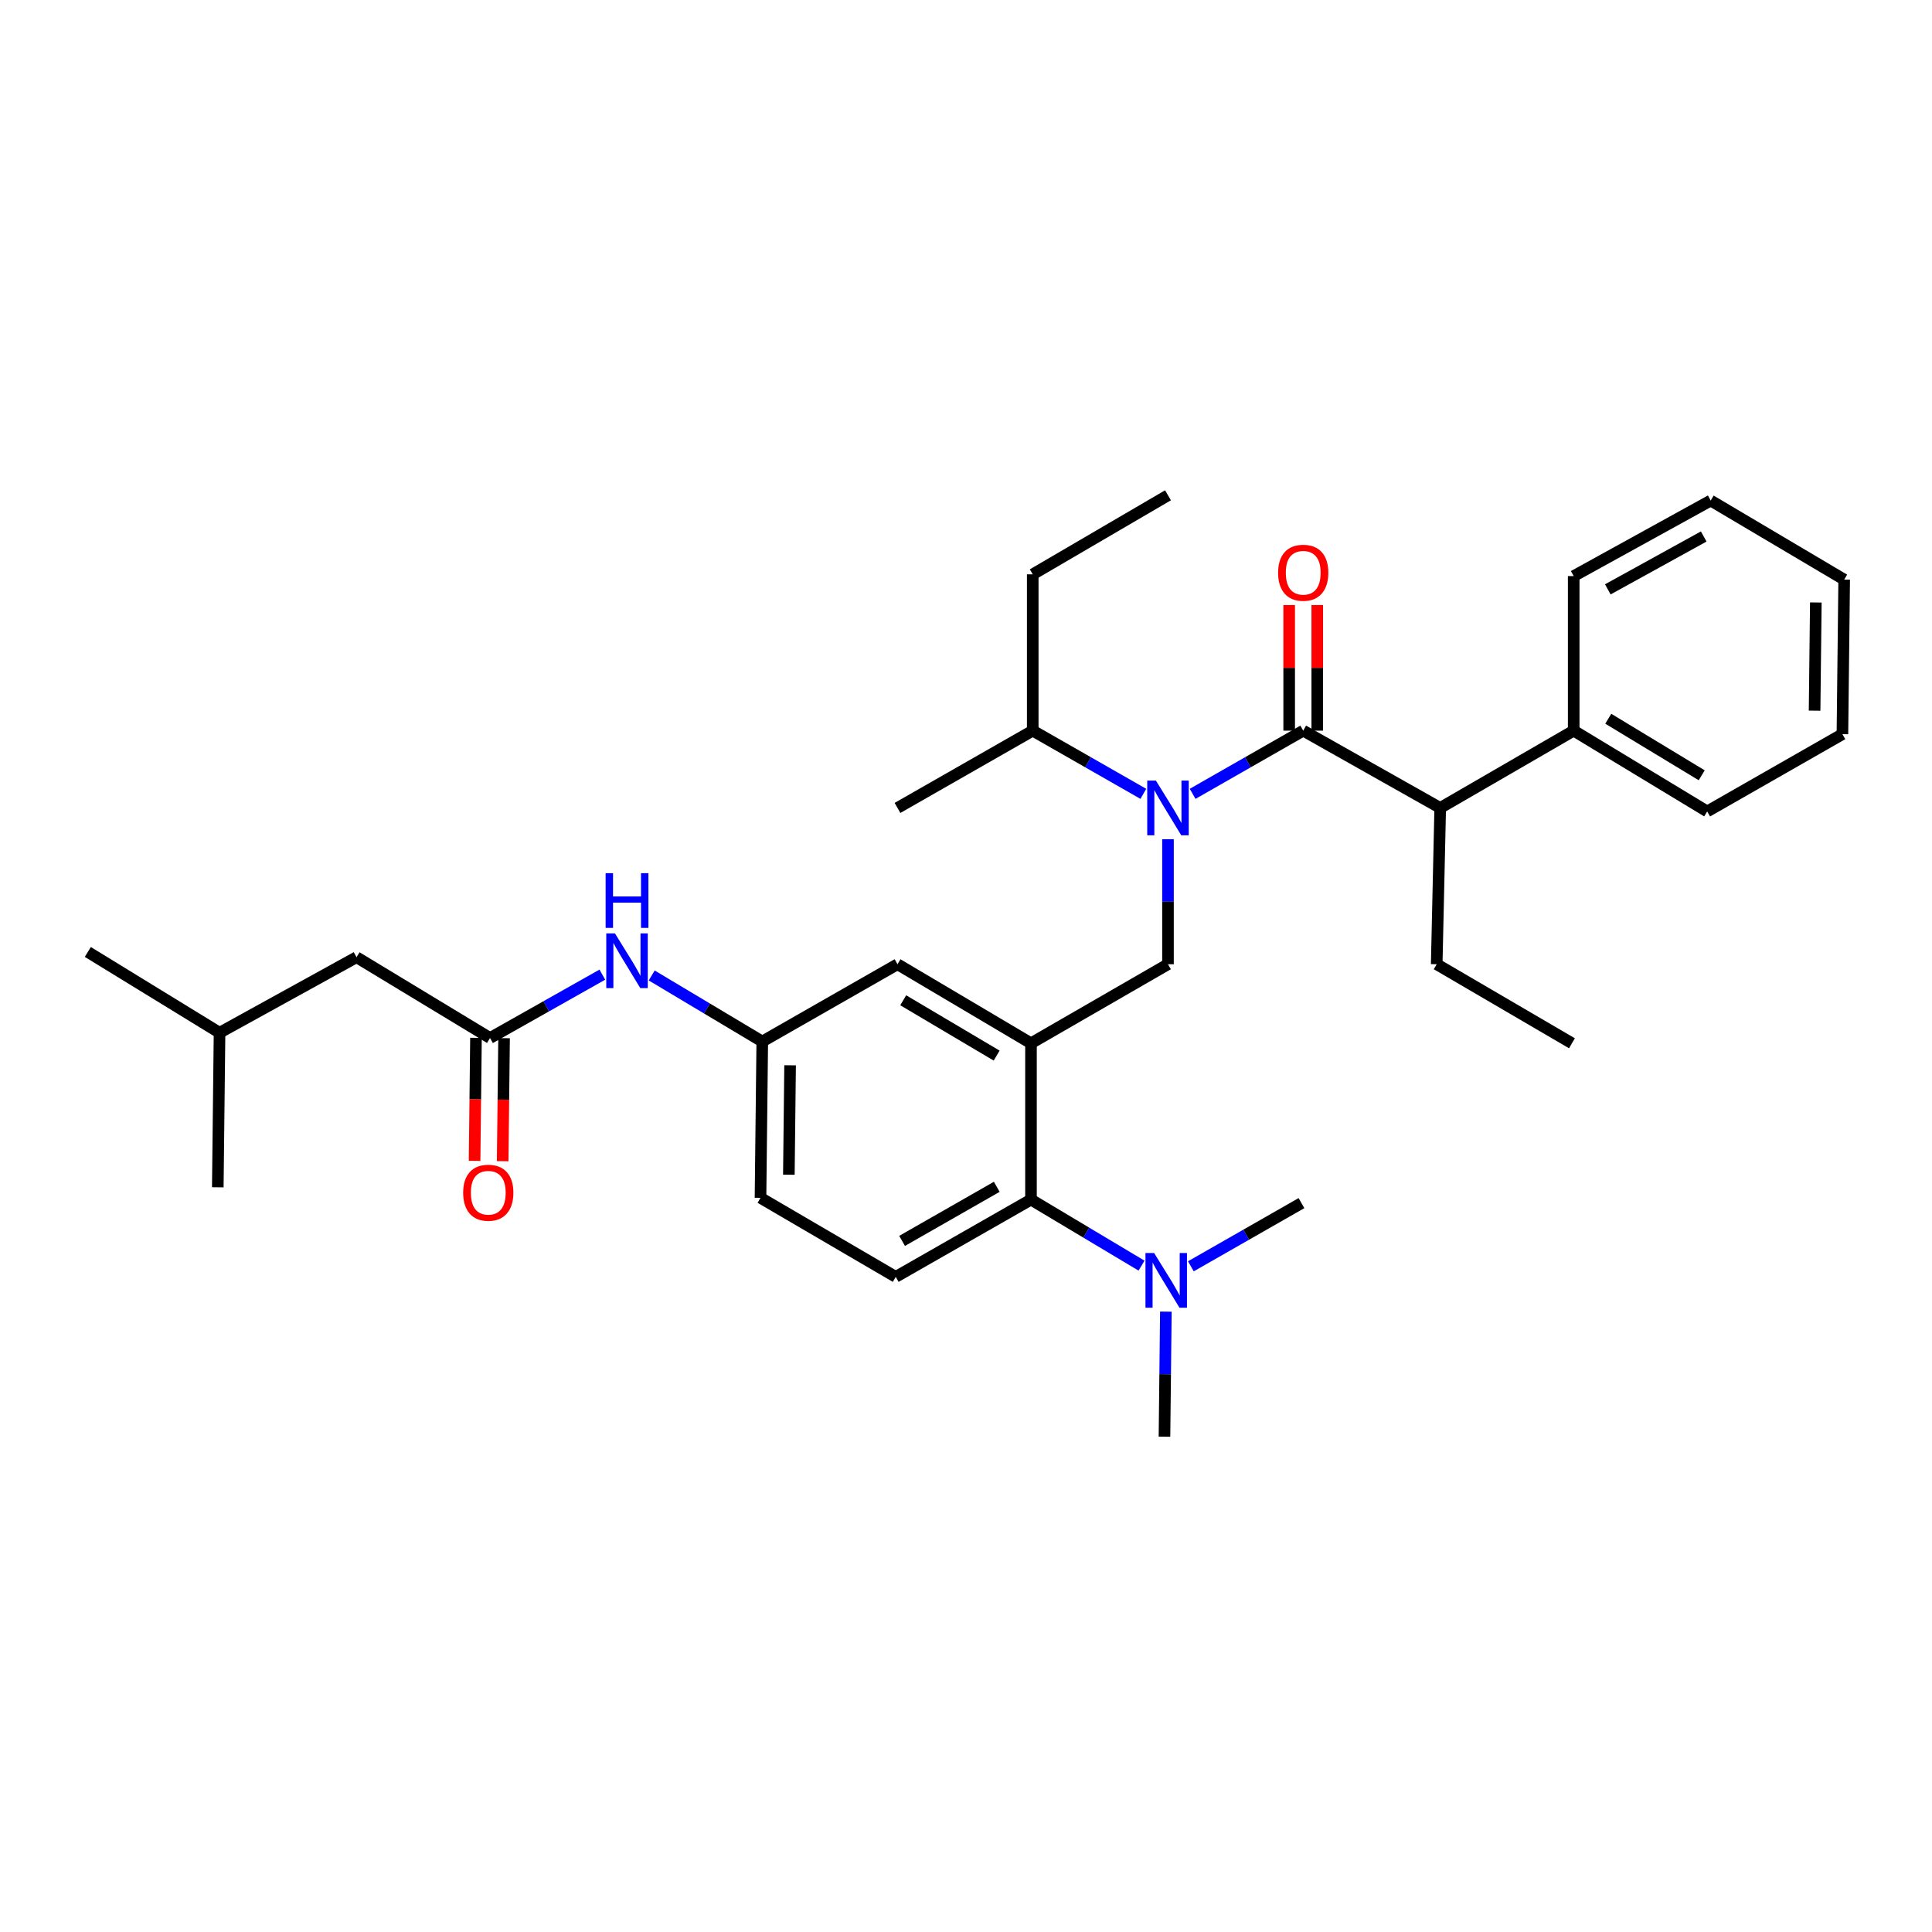<?xml version='1.0' encoding='iso-8859-1'?>
<svg version='1.1' baseProfile='full'
              xmlns='http://www.w3.org/2000/svg'
                      xmlns:rdkit='http://www.rdkit.org/xml'
                      xmlns:xlink='http://www.w3.org/1999/xlink'
                  xml:space='preserve'
width='1000px' height='1000px' viewBox='0 0 1000 1000'>
<!-- END OF HEADER -->
<rect style='opacity:1.0;fill:#FFFFFF;stroke:none' width='1000' height='1000' x='0' y='0'> </rect>
<path class='bond-0' d='M 311.769,504.477 L 282.702,520.874' style='fill:none;fill-rule:evenodd;stroke:#0000FF;stroke-width:6px;stroke-linecap:butt;stroke-linejoin:miter;stroke-opacity:1' />
<path class='bond-0' d='M 282.702,520.874 L 253.635,537.272' style='fill:none;fill-rule:evenodd;stroke:#000000;stroke-width:6px;stroke-linecap:butt;stroke-linejoin:miter;stroke-opacity:1' />
<path class='bond-1' d='M 337.323,504.903 L 365.936,521.997' style='fill:none;fill-rule:evenodd;stroke:#0000FF;stroke-width:6px;stroke-linecap:butt;stroke-linejoin:miter;stroke-opacity:1' />
<path class='bond-1' d='M 365.936,521.997 L 394.549,539.09' style='fill:none;fill-rule:evenodd;stroke:#000000;stroke-width:6px;stroke-linecap:butt;stroke-linejoin:miter;stroke-opacity:1' />
<path class='bond-2' d='M 184.543,495.452 L 113.634,534.542' style='fill:none;fill-rule:evenodd;stroke:#000000;stroke-width:6px;stroke-linecap:butt;stroke-linejoin:miter;stroke-opacity:1' />
<path class='bond-3' d='M 184.543,495.452 L 253.635,537.272' style='fill:none;fill-rule:evenodd;stroke:#000000;stroke-width:6px;stroke-linecap:butt;stroke-linejoin:miter;stroke-opacity:1' />
<path class='bond-4' d='M 246.365,537.19 L 246.005,569.029' style='fill:none;fill-rule:evenodd;stroke:#000000;stroke-width:6px;stroke-linecap:butt;stroke-linejoin:miter;stroke-opacity:1' />
<path class='bond-4' d='M 246.005,569.029 L 245.645,600.867' style='fill:none;fill-rule:evenodd;stroke:#FF0000;stroke-width:6px;stroke-linecap:butt;stroke-linejoin:miter;stroke-opacity:1' />
<path class='bond-4' d='M 260.905,537.354 L 260.544,569.193' style='fill:none;fill-rule:evenodd;stroke:#000000;stroke-width:6px;stroke-linecap:butt;stroke-linejoin:miter;stroke-opacity:1' />
<path class='bond-4' d='M 260.544,569.193 L 260.184,601.032' style='fill:none;fill-rule:evenodd;stroke:#FF0000;stroke-width:6px;stroke-linecap:butt;stroke-linejoin:miter;stroke-opacity:1' />
<path class='bond-5' d='M 113.634,534.542 L 45.455,492.73' style='fill:none;fill-rule:evenodd;stroke:#000000;stroke-width:6px;stroke-linecap:butt;stroke-linejoin:miter;stroke-opacity:1' />
<path class='bond-6' d='M 113.634,534.542 L 112.729,614.547' style='fill:none;fill-rule:evenodd;stroke:#000000;stroke-width:6px;stroke-linecap:butt;stroke-linejoin:miter;stroke-opacity:1' />
<path class='bond-7' d='M 745.452,418.185 L 814.544,378.183' style='fill:none;fill-rule:evenodd;stroke:#000000;stroke-width:6px;stroke-linecap:butt;stroke-linejoin:miter;stroke-opacity:1' />
<path class='bond-8' d='M 745.452,418.185 L 743.635,499.087' style='fill:none;fill-rule:evenodd;stroke:#000000;stroke-width:6px;stroke-linecap:butt;stroke-linejoin:miter;stroke-opacity:1' />
<path class='bond-9' d='M 745.452,418.185 L 674.543,378.183' style='fill:none;fill-rule:evenodd;stroke:#000000;stroke-width:6px;stroke-linecap:butt;stroke-linejoin:miter;stroke-opacity:1' />
<path class='bond-10' d='M 604.547,434.368 L 604.547,466.727' style='fill:none;fill-rule:evenodd;stroke:#0000FF;stroke-width:6px;stroke-linecap:butt;stroke-linejoin:miter;stroke-opacity:1' />
<path class='bond-10' d='M 604.547,466.727 L 604.547,499.087' style='fill:none;fill-rule:evenodd;stroke:#000000;stroke-width:6px;stroke-linecap:butt;stroke-linejoin:miter;stroke-opacity:1' />
<path class='bond-11' d='M 617.302,410.895 L 645.923,394.539' style='fill:none;fill-rule:evenodd;stroke:#0000FF;stroke-width:6px;stroke-linecap:butt;stroke-linejoin:miter;stroke-opacity:1' />
<path class='bond-11' d='M 645.923,394.539 L 674.543,378.183' style='fill:none;fill-rule:evenodd;stroke:#000000;stroke-width:6px;stroke-linecap:butt;stroke-linejoin:miter;stroke-opacity:1' />
<path class='bond-12' d='M 591.791,410.896 L 563.166,394.539' style='fill:none;fill-rule:evenodd;stroke:#0000FF;stroke-width:6px;stroke-linecap:butt;stroke-linejoin:miter;stroke-opacity:1' />
<path class='bond-12' d='M 563.166,394.539 L 534.542,378.183' style='fill:none;fill-rule:evenodd;stroke:#000000;stroke-width:6px;stroke-linecap:butt;stroke-linejoin:miter;stroke-opacity:1' />
<path class='bond-13' d='M 681.813,378.183 L 681.813,345.678' style='fill:none;fill-rule:evenodd;stroke:#000000;stroke-width:6px;stroke-linecap:butt;stroke-linejoin:miter;stroke-opacity:1' />
<path class='bond-13' d='M 681.813,345.678 L 681.813,313.173' style='fill:none;fill-rule:evenodd;stroke:#FF0000;stroke-width:6px;stroke-linecap:butt;stroke-linejoin:miter;stroke-opacity:1' />
<path class='bond-13' d='M 667.273,378.183 L 667.273,345.678' style='fill:none;fill-rule:evenodd;stroke:#000000;stroke-width:6px;stroke-linecap:butt;stroke-linejoin:miter;stroke-opacity:1' />
<path class='bond-13' d='M 667.273,345.678 L 667.273,313.173' style='fill:none;fill-rule:evenodd;stroke:#FF0000;stroke-width:6px;stroke-linecap:butt;stroke-linejoin:miter;stroke-opacity:1' />
<path class='bond-14' d='M 814.544,378.183 L 883.636,420.003' style='fill:none;fill-rule:evenodd;stroke:#000000;stroke-width:6px;stroke-linecap:butt;stroke-linejoin:miter;stroke-opacity:1' />
<path class='bond-14' d='M 832.437,372.016 L 880.802,401.29' style='fill:none;fill-rule:evenodd;stroke:#000000;stroke-width:6px;stroke-linecap:butt;stroke-linejoin:miter;stroke-opacity:1' />
<path class='bond-15' d='M 814.544,378.183 L 814.544,298.185' style='fill:none;fill-rule:evenodd;stroke:#000000;stroke-width:6px;stroke-linecap:butt;stroke-linejoin:miter;stroke-opacity:1' />
<path class='bond-16' d='M 743.635,499.087 L 813.64,540.003' style='fill:none;fill-rule:evenodd;stroke:#000000;stroke-width:6px;stroke-linecap:butt;stroke-linejoin:miter;stroke-opacity:1' />
<path class='bond-17' d='M 534.542,378.183 L 534.542,297.273' style='fill:none;fill-rule:evenodd;stroke:#000000;stroke-width:6px;stroke-linecap:butt;stroke-linejoin:miter;stroke-opacity:1' />
<path class='bond-18' d='M 534.542,378.183 L 464.545,418.185' style='fill:none;fill-rule:evenodd;stroke:#000000;stroke-width:6px;stroke-linecap:butt;stroke-linejoin:miter;stroke-opacity:1' />
<path class='bond-19' d='M 604.547,499.087 L 533.637,540.003' style='fill:none;fill-rule:evenodd;stroke:#000000;stroke-width:6px;stroke-linecap:butt;stroke-linejoin:miter;stroke-opacity:1' />
<path class='bond-20' d='M 534.542,297.273 L 604.547,256.365' style='fill:none;fill-rule:evenodd;stroke:#000000;stroke-width:6px;stroke-linecap:butt;stroke-linejoin:miter;stroke-opacity:1' />
<path class='bond-21' d='M 602.729,743.635 L 603.091,711.271' style='fill:none;fill-rule:evenodd;stroke:#000000;stroke-width:6px;stroke-linecap:butt;stroke-linejoin:miter;stroke-opacity:1' />
<path class='bond-21' d='M 603.091,711.271 L 603.453,678.908' style='fill:none;fill-rule:evenodd;stroke:#0000FF;stroke-width:6px;stroke-linecap:butt;stroke-linejoin:miter;stroke-opacity:1' />
<path class='bond-22' d='M 616.389,655.437 L 645.014,639.084' style='fill:none;fill-rule:evenodd;stroke:#0000FF;stroke-width:6px;stroke-linecap:butt;stroke-linejoin:miter;stroke-opacity:1' />
<path class='bond-22' d='M 645.014,639.084 L 673.638,622.73' style='fill:none;fill-rule:evenodd;stroke:#000000;stroke-width:6px;stroke-linecap:butt;stroke-linejoin:miter;stroke-opacity:1' />
<path class='bond-23' d='M 590.855,655.092 L 562.246,638.002' style='fill:none;fill-rule:evenodd;stroke:#0000FF;stroke-width:6px;stroke-linecap:butt;stroke-linejoin:miter;stroke-opacity:1' />
<path class='bond-23' d='M 562.246,638.002 L 533.637,620.913' style='fill:none;fill-rule:evenodd;stroke:#000000;stroke-width:6px;stroke-linecap:butt;stroke-linejoin:miter;stroke-opacity:1' />
<path class='bond-24' d='M 394.549,539.09 L 393.636,620' style='fill:none;fill-rule:evenodd;stroke:#000000;stroke-width:6px;stroke-linecap:butt;stroke-linejoin:miter;stroke-opacity:1' />
<path class='bond-24' d='M 408.951,551.39 L 408.312,608.027' style='fill:none;fill-rule:evenodd;stroke:#000000;stroke-width:6px;stroke-linecap:butt;stroke-linejoin:miter;stroke-opacity:1' />
<path class='bond-25' d='M 394.549,539.09 L 464.545,499.087' style='fill:none;fill-rule:evenodd;stroke:#000000;stroke-width:6px;stroke-linecap:butt;stroke-linejoin:miter;stroke-opacity:1' />
<path class='bond-26' d='M 393.636,620 L 463.632,660.907' style='fill:none;fill-rule:evenodd;stroke:#000000;stroke-width:6px;stroke-linecap:butt;stroke-linejoin:miter;stroke-opacity:1' />
<path class='bond-27' d='M 463.632,660.907 L 533.637,620.913' style='fill:none;fill-rule:evenodd;stroke:#000000;stroke-width:6px;stroke-linecap:butt;stroke-linejoin:miter;stroke-opacity:1' />
<path class='bond-27' d='M 466.92,642.283 L 515.923,614.287' style='fill:none;fill-rule:evenodd;stroke:#000000;stroke-width:6px;stroke-linecap:butt;stroke-linejoin:miter;stroke-opacity:1' />
<path class='bond-28' d='M 533.637,620.913 L 533.637,540.003' style='fill:none;fill-rule:evenodd;stroke:#000000;stroke-width:6px;stroke-linecap:butt;stroke-linejoin:miter;stroke-opacity:1' />
<path class='bond-29' d='M 533.637,540.003 L 464.545,499.087' style='fill:none;fill-rule:evenodd;stroke:#000000;stroke-width:6px;stroke-linecap:butt;stroke-linejoin:miter;stroke-opacity:1' />
<path class='bond-29' d='M 515.864,546.377 L 467.5,517.736' style='fill:none;fill-rule:evenodd;stroke:#000000;stroke-width:6px;stroke-linecap:butt;stroke-linejoin:miter;stroke-opacity:1' />
<path class='bond-30' d='M 883.636,420.003 L 953.633,380' style='fill:none;fill-rule:evenodd;stroke:#000000;stroke-width:6px;stroke-linecap:butt;stroke-linejoin:miter;stroke-opacity:1' />
<path class='bond-31' d='M 814.544,298.185 L 885.454,259.087' style='fill:none;fill-rule:evenodd;stroke:#000000;stroke-width:6px;stroke-linecap:butt;stroke-linejoin:miter;stroke-opacity:1' />
<path class='bond-31' d='M 832.201,305.054 L 881.838,277.685' style='fill:none;fill-rule:evenodd;stroke:#000000;stroke-width:6px;stroke-linecap:butt;stroke-linejoin:miter;stroke-opacity:1' />
<path class='bond-32' d='M 953.633,380 L 954.545,300.003' style='fill:none;fill-rule:evenodd;stroke:#000000;stroke-width:6px;stroke-linecap:butt;stroke-linejoin:miter;stroke-opacity:1' />
<path class='bond-32' d='M 939.23,367.835 L 939.869,311.837' style='fill:none;fill-rule:evenodd;stroke:#000000;stroke-width:6px;stroke-linecap:butt;stroke-linejoin:miter;stroke-opacity:1' />
<path class='bond-33' d='M 885.454,259.087 L 954.545,300.003' style='fill:none;fill-rule:evenodd;stroke:#000000;stroke-width:6px;stroke-linecap:butt;stroke-linejoin:miter;stroke-opacity:1' />
<path  class='atom-0' d='M 318.284 483.11
L 327.564 498.11
Q 328.484 499.59, 329.964 502.27
Q 331.444 504.95, 331.524 505.11
L 331.524 483.11
L 335.284 483.11
L 335.284 511.43
L 331.404 511.43
L 321.444 495.03
Q 320.284 493.11, 319.044 490.91
Q 317.844 488.71, 317.484 488.03
L 317.484 511.43
L 313.804 511.43
L 313.804 483.11
L 318.284 483.11
' fill='#0000FF'/>
<path  class='atom-0' d='M 313.464 451.958
L 317.304 451.958
L 317.304 463.998
L 331.784 463.998
L 331.784 451.958
L 335.624 451.958
L 335.624 480.278
L 331.784 480.278
L 331.784 467.198
L 317.304 467.198
L 317.304 480.278
L 313.464 480.278
L 313.464 451.958
' fill='#0000FF'/>
<path  class='atom-3' d='M 239.73 617.349
Q 239.73 610.549, 243.09 606.749
Q 246.45 602.949, 252.73 602.949
Q 259.01 602.949, 262.37 606.749
Q 265.73 610.549, 265.73 617.349
Q 265.73 624.229, 262.33 628.149
Q 258.93 632.029, 252.73 632.029
Q 246.49 632.029, 243.09 628.149
Q 239.73 624.269, 239.73 617.349
M 252.73 628.829
Q 257.05 628.829, 259.37 625.949
Q 261.73 623.029, 261.73 617.349
Q 261.73 611.789, 259.37 608.989
Q 257.05 606.149, 252.73 606.149
Q 248.41 606.149, 246.05 608.949
Q 243.73 611.749, 243.73 617.349
Q 243.73 623.069, 246.05 625.949
Q 248.41 628.829, 252.73 628.829
' fill='#FF0000'/>
<path  class='atom-6' d='M 598.287 404.025
L 607.567 419.025
Q 608.487 420.505, 609.967 423.185
Q 611.447 425.865, 611.527 426.025
L 611.527 404.025
L 615.287 404.025
L 615.287 432.345
L 611.407 432.345
L 601.447 415.945
Q 600.287 414.025, 599.047 411.825
Q 597.847 409.625, 597.487 408.945
L 597.487 432.345
L 593.807 432.345
L 593.807 404.025
L 598.287 404.025
' fill='#0000FF'/>
<path  class='atom-8' d='M 661.543 296.448
Q 661.543 289.648, 664.903 285.848
Q 668.263 282.048, 674.543 282.048
Q 680.823 282.048, 684.183 285.848
Q 687.543 289.648, 687.543 296.448
Q 687.543 303.328, 684.143 307.248
Q 680.743 311.128, 674.543 311.128
Q 668.303 311.128, 664.903 307.248
Q 661.543 303.368, 661.543 296.448
M 674.543 307.928
Q 678.863 307.928, 681.183 305.048
Q 683.543 302.128, 683.543 296.448
Q 683.543 290.888, 681.183 288.088
Q 678.863 285.248, 674.543 285.248
Q 670.223 285.248, 667.863 288.048
Q 665.543 290.848, 665.543 296.448
Q 665.543 302.168, 667.863 305.048
Q 670.223 307.928, 674.543 307.928
' fill='#FF0000'/>
<path  class='atom-15' d='M 597.374 648.565
L 606.654 663.565
Q 607.574 665.045, 609.054 667.725
Q 610.534 670.405, 610.614 670.565
L 610.614 648.565
L 614.374 648.565
L 614.374 676.885
L 610.494 676.885
L 600.534 660.485
Q 599.374 658.565, 598.134 656.365
Q 596.934 654.165, 596.574 653.485
L 596.574 676.885
L 592.894 676.885
L 592.894 648.565
L 597.374 648.565
' fill='#0000FF'/>
</svg>
